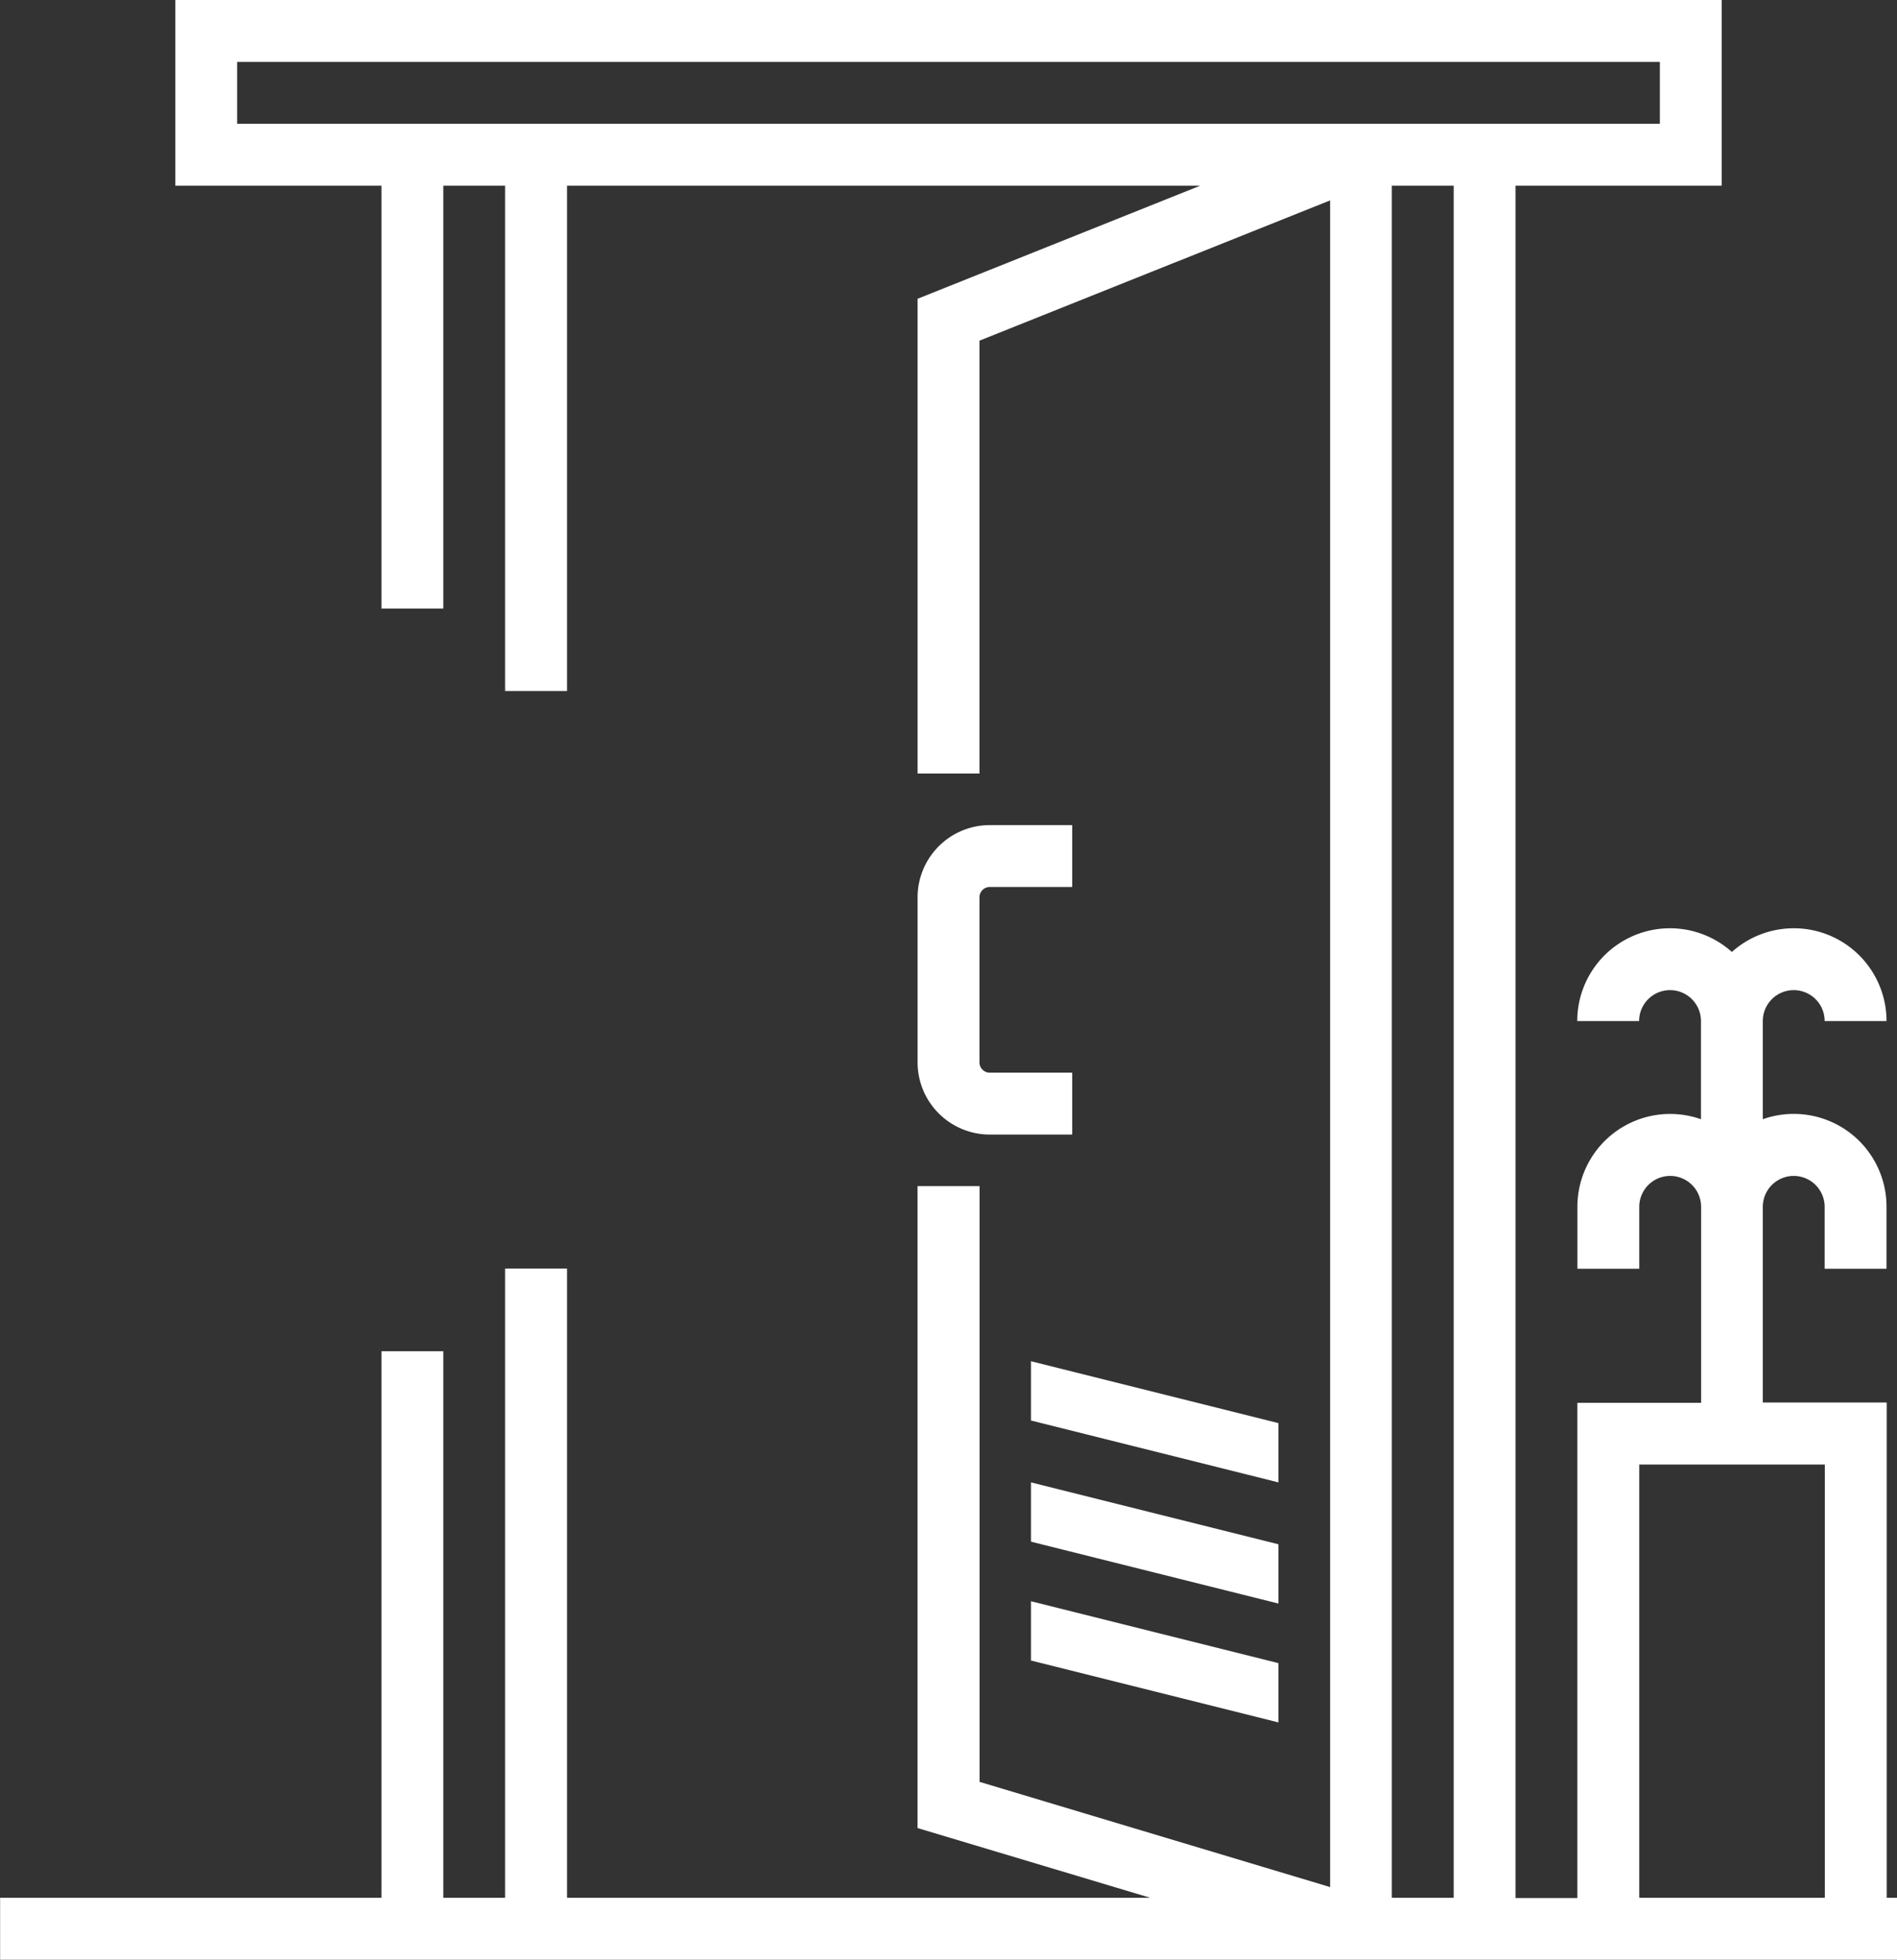<?xml version="1.0" encoding="UTF-8"?>
<svg xmlns="http://www.w3.org/2000/svg" width="51.734" height="53.421" viewBox="0 0 51.734 53.421">
  <rect x="0" y="0" width="51.734" height="53.421" fill="#333333" stroke="none"/>
  <g id="sas" transform="translate(-12.126)">
    <g id="Groupe_15085" data-name="Groupe 15085" transform="translate(12.126)">
      <g id="Groupe_15084" data-name="Groupe 15084">
        <path id="Tracé_113647" data-name="Tracé 113647" d="M63.579,51.734v-13.5H60.2V32.9a.843.843,0,0,1,1.687,0v1.687h1.687V32.9A2.529,2.529,0,0,0,60.2,30.511V27.835a.843.843,0,0,1,1.687,0h1.687a2.529,2.529,0,0,0-4.217-1.884,2.529,2.529,0,0,0-4.217,1.884h1.687a.843.843,0,0,1,1.687,0v2.676A2.529,2.529,0,0,0,55.144,32.9v1.687h1.687V32.9a.843.843,0,0,1,1.687,0v5.342H55.143v13.5H53.457V5.061H59.08V0H16.906V5.061h5.623V16.589h1.687V5.061H25.9V18.838H27.59V5.061H44.86l-7.71,3.084V21.087h1.687V9.287L48.4,5.463v45.98l-9.56-2.868V32.334H37.149v17.5l6.343,1.9H27.59V34.583H25.9V51.734H24.216v-14.9H22.529v14.9h-10.4v1.687H63.86V51.734Zm-11.809,0H50.083V5.061H51.77ZM50.083,3.374H18.593V1.687h38.8V3.374h-7.31Zm11.809,48.36H56.831V39.925h5.061Z" transform="translate(-12.126)" fill="#fff"></path>
      </g>
    </g>
    <g id="Groupe_15087" data-name="Groupe 15087" transform="translate(37.15 22.493)">
      <g id="Groupe_15086" data-name="Groupe 15086">
        <path id="Tracé_113648" data-name="Tracé 113648" d="M253.926,217.266h2.249v-1.687h-2.249a1.97,1.97,0,0,0-1.968,1.968v4.5a1.97,1.97,0,0,0,1.968,1.968h2.249v-1.687h-2.249a.282.282,0,0,1-.281-.281v-4.5A.282.282,0,0,1,253.926,217.266Z" transform="translate(-251.958 -215.579)" fill="#fff"></path>
      </g>
    </g>
    <g id="Groupe_15097" data-name="Groupe 15097" transform="translate(40.242 43.651)">
      <g id="Groupe_15096" data-name="Groupe 15096">
        <path id="Tracé_113650" data-name="Tracé 113650" d="M281.6,418.367v1.616l6.748,1.687v-1.616Z" transform="translate(-281.6 -418.367)" fill="#fff"></path>
      </g>
    </g>
    <g id="Groupe_15099" data-name="Groupe 15099" transform="translate(40.242 40.411)">
      <g id="Groupe_15098" data-name="Groupe 15098">
        <path id="Tracé_113651" data-name="Tracé 113651" d="M281.6,387.306v1.616l6.748,1.687v-1.616Z" transform="translate(-281.6 -387.306)" fill="#fff"></path>
      </g>
    </g>
    <g id="Groupe_15101" data-name="Groupe 15101" transform="translate(40.242 37.108)">
      <g id="Groupe_15100" data-name="Groupe 15100">
        <path id="Tracé_113652" data-name="Tracé 113652" d="M281.6,355.651v1.616l6.748,1.687v-1.616Z" transform="translate(-281.6 -355.651)" fill="#fff"></path>
      </g>
    </g>
  </g>
</svg>
